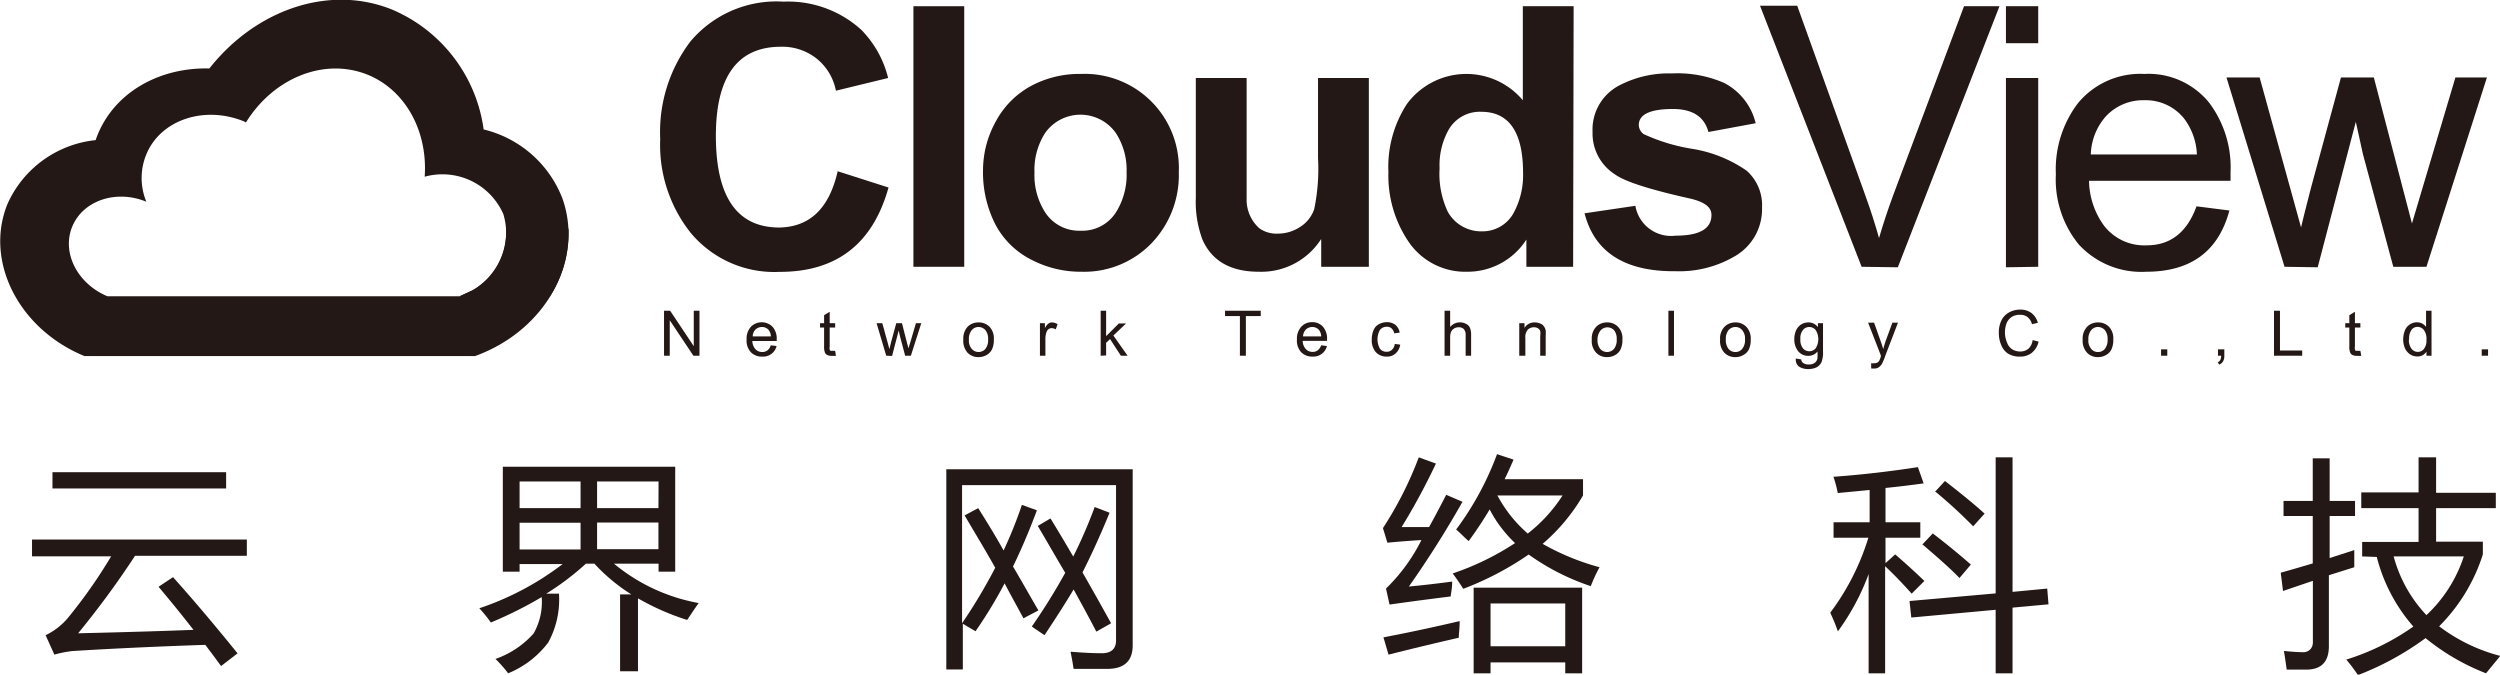 <svg xmlns="http://www.w3.org/2000/svg" viewBox="0 0 196.79 53.1"><defs><style>.cls-1{fill:#231815;}</style></defs><title>cloudsview</title><g id="图层_2" data-name="图层 2"><g id="图层_1-2" data-name="图层 1"><path class="cls-1" d="M44.26,15.59a8.88,8.88,0,0,0-6.19-5.4h0A12,12,0,0,0,30.83.74c-5-2-10.75.08-14.35,4.65-3.87-.1-7.39,1.82-8.78,5.18-.06.15-.12.3-.17.46h0a8.56,8.56,0,0,0-6.93,5c-1.85,4.5.86,9.87,6.05,12l30.74,0C43,26,46,20.43,44.26,15.59Zm-7.08,7.27-1,.46H8.45c-2.37-1-3.61-3.44-2.76-5.49s3.46-2.93,5.83-1.95h0a4.87,4.87,0,0,1,0-3.73c1.12-2.72,4.58-3.88,7.72-2.58l.12.07c2.13-3.45,6.07-5.12,9.5-3.79,3.08,1.21,4.82,4.51,4.57,8.06a5.24,5.24,0,0,1,6.19,2.94A5.16,5.16,0,0,1,37.18,22.86Z"/><path class="cls-1" d="M37.19,22.86l-1,.46h7.1A9.27,9.27,0,0,0,44.75,18H39.84A5.35,5.35,0,0,1,37.19,22.86Z"/><path class="cls-1" d="M65.94,13.48l4,1.28q-1.85,6.65-8.57,6.64a8.56,8.56,0,0,1-7-3.07,11.11,11.11,0,0,1-2.4-7.39,11.79,11.79,0,0,1,2.38-7.68A8.85,8.85,0,0,1,61.68.13a8.56,8.56,0,0,1,6.13,2.23,8.18,8.18,0,0,1,2.1,3.78l-4.11,1a4.28,4.28,0,0,0-1.52-2.53,4.34,4.34,0,0,0-2.81-.93q-5.11,0-5.12,7,0,7.23,5,7.23C63.76,17.86,65.27,16.4,65.94,13.48Z"/><path class="cls-1" d="M71.9,21V.49h4V21Z"/><path class="cls-1" d="M77.38,13.39a7.93,7.93,0,0,1,1-3.82,6.86,6.86,0,0,1,2.77-2.8,8.06,8.06,0,0,1,3.94-.95,7.41,7.41,0,0,1,7.7,7.72,7.74,7.74,0,0,1-2.14,5.6,7.37,7.37,0,0,1-5.53,2.25,8.35,8.35,0,0,1-3.88-.92,6.51,6.51,0,0,1-2.86-2.75A9,9,0,0,1,77.38,13.39Zm4.05.2a5.41,5.41,0,0,0,.85,3.14,3.18,3.18,0,0,0,2.78,1.43,3.14,3.14,0,0,0,2.78-1.44,5.53,5.53,0,0,0,.84-3.16,5.3,5.3,0,0,0-.86-3.11,3.41,3.41,0,0,0-5.54,0A5.38,5.38,0,0,0,81.43,13.59Z"/><path class="cls-1" d="M104,21V18.81a5.59,5.59,0,0,1-4.91,2.58c-2.21,0-3.68-.84-4.43-2.51a8.47,8.47,0,0,1-.53-3.31V6.14h4V13c0,1.68,0,2.56,0,2.65a3,3,0,0,0,1,2.32,2.32,2.32,0,0,0,1.44.42,3.18,3.18,0,0,0,1.76-.52,2.68,2.68,0,0,0,1.12-1.41,15.56,15.56,0,0,0,.3-4V6.14h4V21Z"/><path class="cls-1" d="M123.83,21h-3.68V18.86a5.5,5.5,0,0,1-4.65,2.53,5.39,5.39,0,0,1-4.72-2.51,9.27,9.27,0,0,1-1.49-5.34,9.08,9.08,0,0,1,1.46-5.36,5.81,5.81,0,0,1,9.12-.29V.49h4Zm-10.51-7.77a7,7,0,0,0,.65,3.45,3,3,0,0,0,2.66,1.53,2.79,2.79,0,0,0,2.56-1.53,6.24,6.24,0,0,0,.7-3.06q0-4.82-3.29-4.82A2.82,2.82,0,0,0,114,10.27,5.7,5.7,0,0,0,113.32,13.27Z"/><path class="cls-1" d="M124.73,16.79l4-.59a2.85,2.85,0,0,0,3.17,2.35c1.88,0,2.82-.54,2.82-1.63,0-.61-.53-1-1.59-1.27-3.19-.71-5.2-1.34-6-1.92a3.82,3.82,0,0,1-1.77-3.35,3.91,3.91,0,0,1,2-3.6,8.39,8.39,0,0,1,4.24-1,9.19,9.19,0,0,1,4.1.74,4.85,4.85,0,0,1,2.5,3.18l-3.72.69c-.32-1.21-1.26-1.81-2.8-1.81-1.79,0-2.68.43-2.68,1.26a.89.89,0,0,0,.39.72,14.57,14.57,0,0,0,3.78,1.15,10.42,10.42,0,0,1,4.31,1.72,3.62,3.62,0,0,1,1.22,2.91,4.27,4.27,0,0,1-2.23,3.88,8.61,8.61,0,0,1-4.56,1.13C127.9,21.39,125.51,19.85,124.73,16.79Z"/><path class="cls-1" d="M146.54,21l-8-20.55h2.93l5.36,14.93c.44,1.22.8,2.35,1.08,3.36q.47-1.62,1.11-3.36L154.6.49h2.79l-8,20.55Z"/><path class="cls-1" d="M157.9,3.4V.49h2.54V3.4Zm0,17.64V6.14h2.54V21Z"/><path class="cls-1" d="M172.9,16.24l2.59.33q-1.29,4.82-6.55,4.82a6.69,6.69,0,0,1-5.31-2.15,8.08,8.08,0,0,1-1.8-5.52,8.6,8.6,0,0,1,1.74-5.6,6.36,6.36,0,0,1,5.23-2.3,6.14,6.14,0,0,1,5.1,2.27,8.47,8.47,0,0,1,1.68,5.46c0,.15,0,.38,0,.68H164.44a6.14,6.14,0,0,0,1.2,3.56A4,4,0,0,0,169,19.31C170.84,19.31,172.16,18.29,172.9,16.24Zm-8.32-4.08h8.35a5,5,0,0,0-1-2.82,3.86,3.86,0,0,0-3.13-1.45,4,4,0,0,0-3,1.23A4.73,4.73,0,0,0,164.58,12.16Z"/><path class="cls-1" d="M179.83,21l-4.57-14.9h2.61l3.26,11.8c.09-.39.34-1.42.77-3.07l2.37-8.73h2.59l3,11.49,3.42-11.49h2.48L191,21h-2.61L186,12.13l-.56-2.54-3,11.45Z"/><path class="cls-1" d="M52.27,28V24.46h.48l1.86,2.79V24.46h.45V28h-.48l-1.86-2.79V28Z"/><path class="cls-1" d="M60.67,27.18l.46.06a1.09,1.09,0,0,1-1.14.83,1.18,1.18,0,0,1-.89-.35,1.34,1.34,0,0,1-.33-1,1.39,1.39,0,0,1,.34-1,1.2,1.2,0,0,1,1.7,0,1.41,1.41,0,0,1,.33,1v.12H59.22a1,1,0,0,0,.24.64.71.71,0,0,0,.54.23.65.65,0,0,0,.41-.13A.76.76,0,0,0,60.67,27.18Zm-1.42-.7h1.43a.89.89,0,0,0-.16-.49.69.69,0,0,0-.54-.25.73.73,0,0,0-.51.2A.78.78,0,0,0,59.25,26.48Z"/><path class="cls-1" d="M65.74,27.62l.06.39-.32,0a.76.76,0,0,1-.37-.07.38.38,0,0,1-.18-.2,1.37,1.37,0,0,1-.06-.51V25.78h-.32v-.34h.32v-.63l.44-.27v.9h.43v.34h-.43v1.5a.63.63,0,0,0,0,.24.16.16,0,0,0,.07.09.33.33,0,0,0,.15,0Z"/><path class="cls-1" d="M69.76,28,69,25.44h.45l.41,1.48.15.56s.05-.21.13-.53l.41-1.51H71l.38,1.49.13.49.15-.49.44-1.49h.42L71.7,28h-.45l-.41-1.54-.1-.44-.52,2Z"/><path class="cls-1" d="M75.83,26.73a1.34,1.34,0,0,1,.39-1.06,1.2,1.2,0,0,1,.81-.29,1.18,1.18,0,0,1,.87.35,1.33,1.33,0,0,1,.33,1,1.69,1.69,0,0,1-.15.78,1,1,0,0,1-.43.44,1.22,1.22,0,0,1-.62.16,1.15,1.15,0,0,1-.87-.35A1.38,1.38,0,0,1,75.83,26.73Zm.44,0a1,1,0,0,0,.22.73.71.71,0,0,0,1.08,0,1.12,1.12,0,0,0,.21-.75,1.07,1.07,0,0,0-.21-.72.72.72,0,0,0-.54-.25.69.69,0,0,0-.54.25A1.06,1.06,0,0,0,76.27,26.73Z"/><path class="cls-1" d="M81.86,28V25.44h.39v.39a1,1,0,0,1,.28-.36.45.45,0,0,1,.28-.09.87.87,0,0,1,.44.14l-.15.41a.63.63,0,0,0-.32-.1.38.38,0,0,0-.25.09.45.45,0,0,0-.16.24,1.6,1.6,0,0,0-.08.51V28Z"/><path class="cls-1" d="M86.64,28V24.46h.43v2l1-1h.57l-1,.95L88.76,28h-.53l-.85-1.31-.31.29v1Z"/><path class="cls-1" d="M97.6,28V24.88H96.43v-.42h2.81v.42H98.07V28Z"/><path class="cls-1" d="M104,27.18l.45.06a1.1,1.1,0,0,1-.4.61,1.13,1.13,0,0,1-.73.22,1.19,1.19,0,0,1-.9-.35,1.34,1.34,0,0,1-.33-1,1.39,1.39,0,0,1,.34-1,1.12,1.12,0,0,1,.86-.36,1.09,1.09,0,0,1,.84.35,1.41,1.41,0,0,1,.33,1v.12h-1.92a1,1,0,0,0,.24.64.73.73,0,0,0,.54.23.63.63,0,0,0,.41-.13A.83.83,0,0,0,104,27.18Zm-1.43-.7H104a.89.89,0,0,0-.16-.49.69.69,0,0,0-.54-.25.73.73,0,0,0-.51.2A.83.83,0,0,0,102.57,26.48Z"/><path class="cls-1" d="M109.79,27.07l.43.06a1.16,1.16,0,0,1-.36.69,1,1,0,0,1-.71.25,1.12,1.12,0,0,1-.85-.35,1.41,1.41,0,0,1-.32-1,1.83,1.83,0,0,1,.14-.73.92.92,0,0,1,.42-.47,1.29,1.29,0,0,1,.61-.16,1.09,1.09,0,0,1,.69.21,1.05,1.05,0,0,1,.34.61l-.43.06a.73.73,0,0,0-.21-.39.54.54,0,0,0-.37-.13.68.68,0,0,0-.54.24,1.51,1.51,0,0,0,0,1.5.65.65,0,0,0,.51.23.59.59,0,0,0,.43-.16A.72.72,0,0,0,109.79,27.07Z"/><path class="cls-1" d="M113.71,28V24.46h.44v1.28a1,1,0,0,1,1.26-.24.6.6,0,0,1,.3.31,1.41,1.41,0,0,1,.09.57V28h-.43V26.38a.69.69,0,0,0-.14-.47.54.54,0,0,0-.4-.15.71.71,0,0,0-.37.1.62.62,0,0,0-.24.27,1.23,1.23,0,0,0-.07.47V28Z"/><path class="cls-1" d="M119.59,28V25.44H120v.37a.91.91,0,0,1,.82-.43,1,1,0,0,1,.42.09.55.55,0,0,1,.29.22.78.78,0,0,1,.14.32,2.2,2.2,0,0,1,0,.42V28h-.43V26.45a1.3,1.3,0,0,0,0-.4.46.46,0,0,0-.18-.21.62.62,0,0,0-.31-.08.72.72,0,0,0-.48.18.89.89,0,0,0-.2.67V28Z"/><path class="cls-1" d="M125.3,26.73a1.31,1.31,0,0,1,.4-1.06,1.2,1.2,0,0,1,.81-.29,1.15,1.15,0,0,1,.86.35,1.3,1.3,0,0,1,.34,1,1.69,1.69,0,0,1-.15.78,1,1,0,0,1-.43.44,1.22,1.22,0,0,1-.62.16,1.15,1.15,0,0,1-.87-.35A1.34,1.34,0,0,1,125.3,26.73Zm.45,0a1.1,1.1,0,0,0,.21.73.72.72,0,0,0,1.09,0,1.12,1.12,0,0,0,.21-.75,1.07,1.07,0,0,0-.21-.72A.72.72,0,0,0,126,26,1.11,1.11,0,0,0,125.75,26.73Z"/><path class="cls-1" d="M131.33,28V24.46h.44V28Z"/><path class="cls-1" d="M135.4,26.73a1.31,1.31,0,0,1,.4-1.06,1.19,1.19,0,0,1,.8-.29,1.17,1.17,0,0,1,.87.35,1.34,1.34,0,0,1,.34,1,1.69,1.69,0,0,1-.15.78,1,1,0,0,1-.44.44,1.19,1.19,0,0,1-.62.16,1.15,1.15,0,0,1-.87-.35A1.38,1.38,0,0,1,135.4,26.73Zm.45,0a1.1,1.1,0,0,0,.21.73.69.69,0,0,0,.54.25.66.66,0,0,0,.54-.25,1.07,1.07,0,0,0,.22-.75,1,1,0,0,0-.22-.72.69.69,0,0,0-.54-.25.72.72,0,0,0-.54.25A1.11,1.11,0,0,0,135.85,26.73Z"/><path class="cls-1" d="M141.36,28.22l.42.07a.41.41,0,0,0,.15.28.72.72,0,0,0,.44.12.8.8,0,0,0,.47-.12.58.58,0,0,0,.22-.34,3.18,3.18,0,0,0,0-.56.88.88,0,0,1-.71.34,1,1,0,0,1-.82-.38,1.51,1.51,0,0,1-.29-.92,1.72,1.72,0,0,1,.13-.68,1.15,1.15,0,0,1,.39-.48,1.07,1.07,0,0,1,.59-.17.92.92,0,0,1,.75.37v-.31h.4v2.22a2.12,2.12,0,0,1-.12.85.92.92,0,0,1-.38.4,1.46,1.46,0,0,1-.66.14,1.29,1.29,0,0,1-.74-.2A.7.7,0,0,1,141.36,28.22Zm.36-1.54a1.09,1.09,0,0,0,.2.74.66.66,0,0,0,1,0,1.34,1.34,0,0,0,0-1.44.65.65,0,0,0-.51-.24.63.63,0,0,0-.49.24A1,1,0,0,0,141.72,26.68Z"/><path class="cls-1" d="M147.29,29l0-.41a.85.85,0,0,0,.25,0,.54.54,0,0,0,.24-.05.57.57,0,0,0,.14-.13,2.44,2.44,0,0,0,.13-.33l0-.11-1-2.57h.47l.53,1.49c.07.19.13.39.19.59.05-.2.11-.39.17-.58l.55-1.5h.44l-1,2.61a4.2,4.2,0,0,1-.24.59.84.84,0,0,1-.27.31.61.61,0,0,1-.36.1A1.11,1.11,0,0,1,147.29,29Z"/><path class="cls-1" d="M160,26.77l.47.12a1.6,1.6,0,0,1-.53.88,1.46,1.46,0,0,1-.93.3,1.74,1.74,0,0,1-.94-.23,1.42,1.42,0,0,1-.54-.68,2.3,2.3,0,0,1-.19-.95,2.13,2.13,0,0,1,.21-1,1.44,1.44,0,0,1,.6-.62,1.8,1.8,0,0,1,.86-.22,1.46,1.46,0,0,1,.9.27,1.43,1.43,0,0,1,.5.77l-.46.11a1.08,1.08,0,0,0-.36-.57.92.92,0,0,0-.59-.17,1.14,1.14,0,0,0-.68.19,1.1,1.1,0,0,0-.39.53,2.2,2.2,0,0,0-.11.68A2.14,2.14,0,0,0,158,27a1,1,0,0,0,.4.5,1.19,1.19,0,0,0,.61.17,1,1,0,0,0,.67-.23A1.12,1.12,0,0,0,160,26.77Z"/><path class="cls-1" d="M163.94,26.73a1.34,1.34,0,0,1,.4-1.06,1.2,1.2,0,0,1,.81-.29,1.18,1.18,0,0,1,.87.35,1.33,1.33,0,0,1,.33,1,1.69,1.69,0,0,1-.15.78,1,1,0,0,1-.43.44,1.22,1.22,0,0,1-.62.16,1.15,1.15,0,0,1-.87-.35A1.38,1.38,0,0,1,163.94,26.73Zm.45,0a1,1,0,0,0,.22.73.66.66,0,0,0,.54.25.69.69,0,0,0,.54-.25,1.12,1.12,0,0,0,.21-.75,1.07,1.07,0,0,0-.21-.72.72.72,0,0,0-.54-.25.69.69,0,0,0-.54.25A1.06,1.06,0,0,0,164.39,26.73Z"/><path class="cls-1" d="M170.11,28v-.5h.49V28Z"/><path class="cls-1" d="M174.59,28v-.5h.5V28a.82.82,0,0,1-.1.44.6.6,0,0,1-.3.26l-.12-.18a.44.44,0,0,0,.2-.18.75.75,0,0,0,.07-.34Z"/><path class="cls-1" d="M179,28V24.46h.47v3.13h1.75V28Z"/><path class="cls-1" d="M185.8,27.62l.07.39-.33,0a.76.76,0,0,1-.37-.07.38.38,0,0,1-.18-.2,1.37,1.37,0,0,1-.06-.51V25.78h-.32v-.34h.32v-.63l.44-.27v.9h.43v.34h-.43v1.5a.63.63,0,0,0,0,.24.16.16,0,0,0,.07.09.33.33,0,0,0,.15,0Z"/><path class="cls-1" d="M191,28v-.32a.82.82,0,0,1-.72.38,1,1,0,0,1-.57-.17,1.16,1.16,0,0,1-.4-.47,1.75,1.75,0,0,1-.14-.7,1.94,1.94,0,0,1,.13-.7,1,1,0,0,1,.39-.48,1,1,0,0,1,.57-.17.92.92,0,0,1,.41.1.94.94,0,0,1,.3.26V24.46h.43V28Zm-1.38-1.28a1.13,1.13,0,0,0,.21.74.63.63,0,0,0,.49.24.62.62,0,0,0,.48-.23,1.07,1.07,0,0,0,.2-.72,1.16,1.16,0,0,0-.2-.77.63.63,0,0,0-.5-.25.58.58,0,0,0-.48.24A1.18,1.18,0,0,0,189.64,26.73Z"/><path class="cls-1" d="M195.35,28v-.5h.5V28Z"/><path class="cls-1" d="M13.62,45.43c1.7,1.9,3.4,3.92,5.08,6l-1.3,1c-.41-.57-.83-1.13-1.24-1.67-4.14.14-7.63.31-10.48.49a8.67,8.67,0,0,0-1.4.28L3.59,50a5.23,5.23,0,0,0,1.73-1.33,39.69,39.69,0,0,0,3.43-4.88H2.52V42.47H19.43v1.28h-8.8a70.78,70.78,0,0,1-4.48,6.1c3.93-.09,7-.19,9.08-.27q-1.37-1.76-2.75-3.39ZM4.13,37.17H17.8v1.28H4.13Z"/><path class="cls-1" d="M53.15,36.74V45H51.84v-.63H48.33A14.46,14.46,0,0,0,55,47.47c-.38.52-.68,1-.91,1.33a19.57,19.57,0,0,1-3.87-1.7v5.74H48.81V46.79h.89a14,14,0,0,1-2.91-2.42h-.67A21,21,0,0,1,43,46.73h1a7,7,0,0,1-.85,3.85A7.52,7.52,0,0,1,40,53a9.67,9.67,0,0,0-1-1.13,7.19,7.19,0,0,0,3-2A5,5,0,0,0,42.64,47a31.8,31.8,0,0,1-4,2,11,11,0,0,0-.91-1.12,22.62,22.62,0,0,0,6.56-3.48H40.9V45H39.58V36.74ZM40.9,40h4.8v-2.1H40.9Zm0,3.25h4.8v-2.1H40.9Zm10.94-5.35H47V40h4.83ZM47,43.23h4.83v-2.1H47Z"/><path class="cls-1" d="M75.93,40.57,77,40c.69,1.09,1.37,2.2,2,3.33a34.47,34.47,0,0,0,1.44-3.59l1.18.43q-.86,2.32-1.88,4.42c.66,1.12,1.31,2.28,2,3.46l-1.18.62c-.48-.91-1-1.82-1.48-2.75a36.65,36.65,0,0,1-2.29,3.77l-1-.59v3.6h-1.3V36.94H89.16V50.8c0,1.24-.67,1.85-2,1.85l-2.65,0q-.08-.55-.24-1.35c1,.08,1.79.12,2.47.12s1.11-.31,1.11-1V38.19H75.73V49.06a41.94,41.94,0,0,0,2.61-4.37C77.58,43.33,76.77,42,75.93,40.57Zm5.76.83,1-.59c.58.94,1.17,1.93,1.79,3a38,38,0,0,0,1.69-3.9l1.17.45q-1,2.46-2.13,4.7,1.08,1.88,2.25,4l-1.16.66c-.57-1.1-1.17-2.2-1.79-3.32C83.79,47.61,83,48.82,82.22,50l-1-.68a49,49,0,0,0,2.63-4.23C83.12,43.86,82.42,42.63,81.69,41.4Z"/><path class="cls-1" d="M110.9,46.17c1.2-.11,2.34-.25,3.41-.39,0,.51-.09.91-.12,1.17-2,.25-3.64.47-4.81.64l-.28-1.26a14.14,14.14,0,0,0,2.79-3.82c-1.1.07-2,.14-2.68.21l-.35-1.15A28.6,28.6,0,0,0,111.68,36l1.35.49a51.2,51.2,0,0,1-2.7,5l2.16,0c.42-.76.87-1.61,1.35-2.54l1.28.55A79,79,0,0,1,110.9,46.17Zm-2,4q2.88-.55,6-1.28c0,.55-.07,1-.07,1.31q-2.76.63-5.53,1.33Zm5.76-8.54a23.6,23.6,0,0,0,3.18-5.88l1.3.43c-.23.53-.46,1.05-.7,1.54h6.17V39a14.81,14.81,0,0,1-3.18,3.81,19.18,19.18,0,0,0,4.48,1.84,11.83,11.83,0,0,0-.69,1.49,18.37,18.37,0,0,1-4.89-2.49,24,24,0,0,1-5.15,2.7c-.25-.4-.52-.8-.83-1.21a21.49,21.49,0,0,0,4.91-2.39,10,10,0,0,1-2-2.65,29.86,29.86,0,0,1-1.65,2.49C115.3,42.34,115,42,114.62,41.68ZM116,46.26h8.54V53h-1.33v-.86h-5.88V53H116Zm7.21,1.24h-5.88v3.37h5.88ZM123,39h-5.13a10.54,10.54,0,0,0,2.39,3A12.14,12.14,0,0,0,123,39Z"/><path class="cls-1" d="M144.07,48.23a19.18,19.18,0,0,0,3-5.9h-2.74V41.11h2.84V38.57l-2.51.24a8.65,8.65,0,0,0-.34-1.28c2.23-.16,4.45-.42,6.65-.76l.45,1.28c-1,.14-2,.26-3,.36v2.7h2.74v1.22h-2.74v2l.76-.69c.83.71,1.59,1.41,2.3,2.09l-1,1c-.74-.83-1.44-1.55-2.09-2.16V53h-1.3V45.19a18.4,18.4,0,0,1-2.42,4.51Q144.43,49,144.07,48.23Zm6.24-.92,6.78-.6V36h1.33V46.59l2.73-.26.1,1.24-2.83.26V53h-1.33V48l-6.64.61Zm1-4.44.83-.88c1.31,1,2.3,1.84,3,2.45l-.9,1.06C153.71,44.93,152.74,44.06,151.35,42.87Zm1-4.15.79-.86c1.28,1,2.32,1.84,3.12,2.57l-.9,1A37.85,37.85,0,0,0,152.37,38.72Z"/><path class="cls-1" d="M179.53,45.08c.87-.24,1.71-.49,2.52-.73V40.62h-2.3V39.43h2.3V36.08h1.33v3.35h2v1.19h-2v3.31l1.94-.63q0,.84,0,1.35l-2,.63v5.58c0,1.22-.58,1.83-1.73,1.85H180c-.07-.49-.14-1-.22-1.47.68.07,1.19.1,1.54.1s.74-.26.74-.78V45.72l-2.35.8Zm6.41-1.28V42.66h4.44V40h-4.51V38.76h4.51V36h1.38v2.79h4.7V40h-4.7v2.64h3.68v1A13.93,13.93,0,0,1,192,49.3a13.57,13.57,0,0,0,4.81,2.33L195.69,53a17.6,17.6,0,0,1-4.76-2.77,22.65,22.65,0,0,1-5.32,2.91,13.93,13.93,0,0,0-.92-1.22,18.85,18.85,0,0,0,5.28-2.6,13.29,13.29,0,0,1-2.88-5.48Zm8,0h-5.52A10.78,10.78,0,0,0,191,48.42,11,11,0,0,0,193.94,43.8Z"/></g></g></svg>